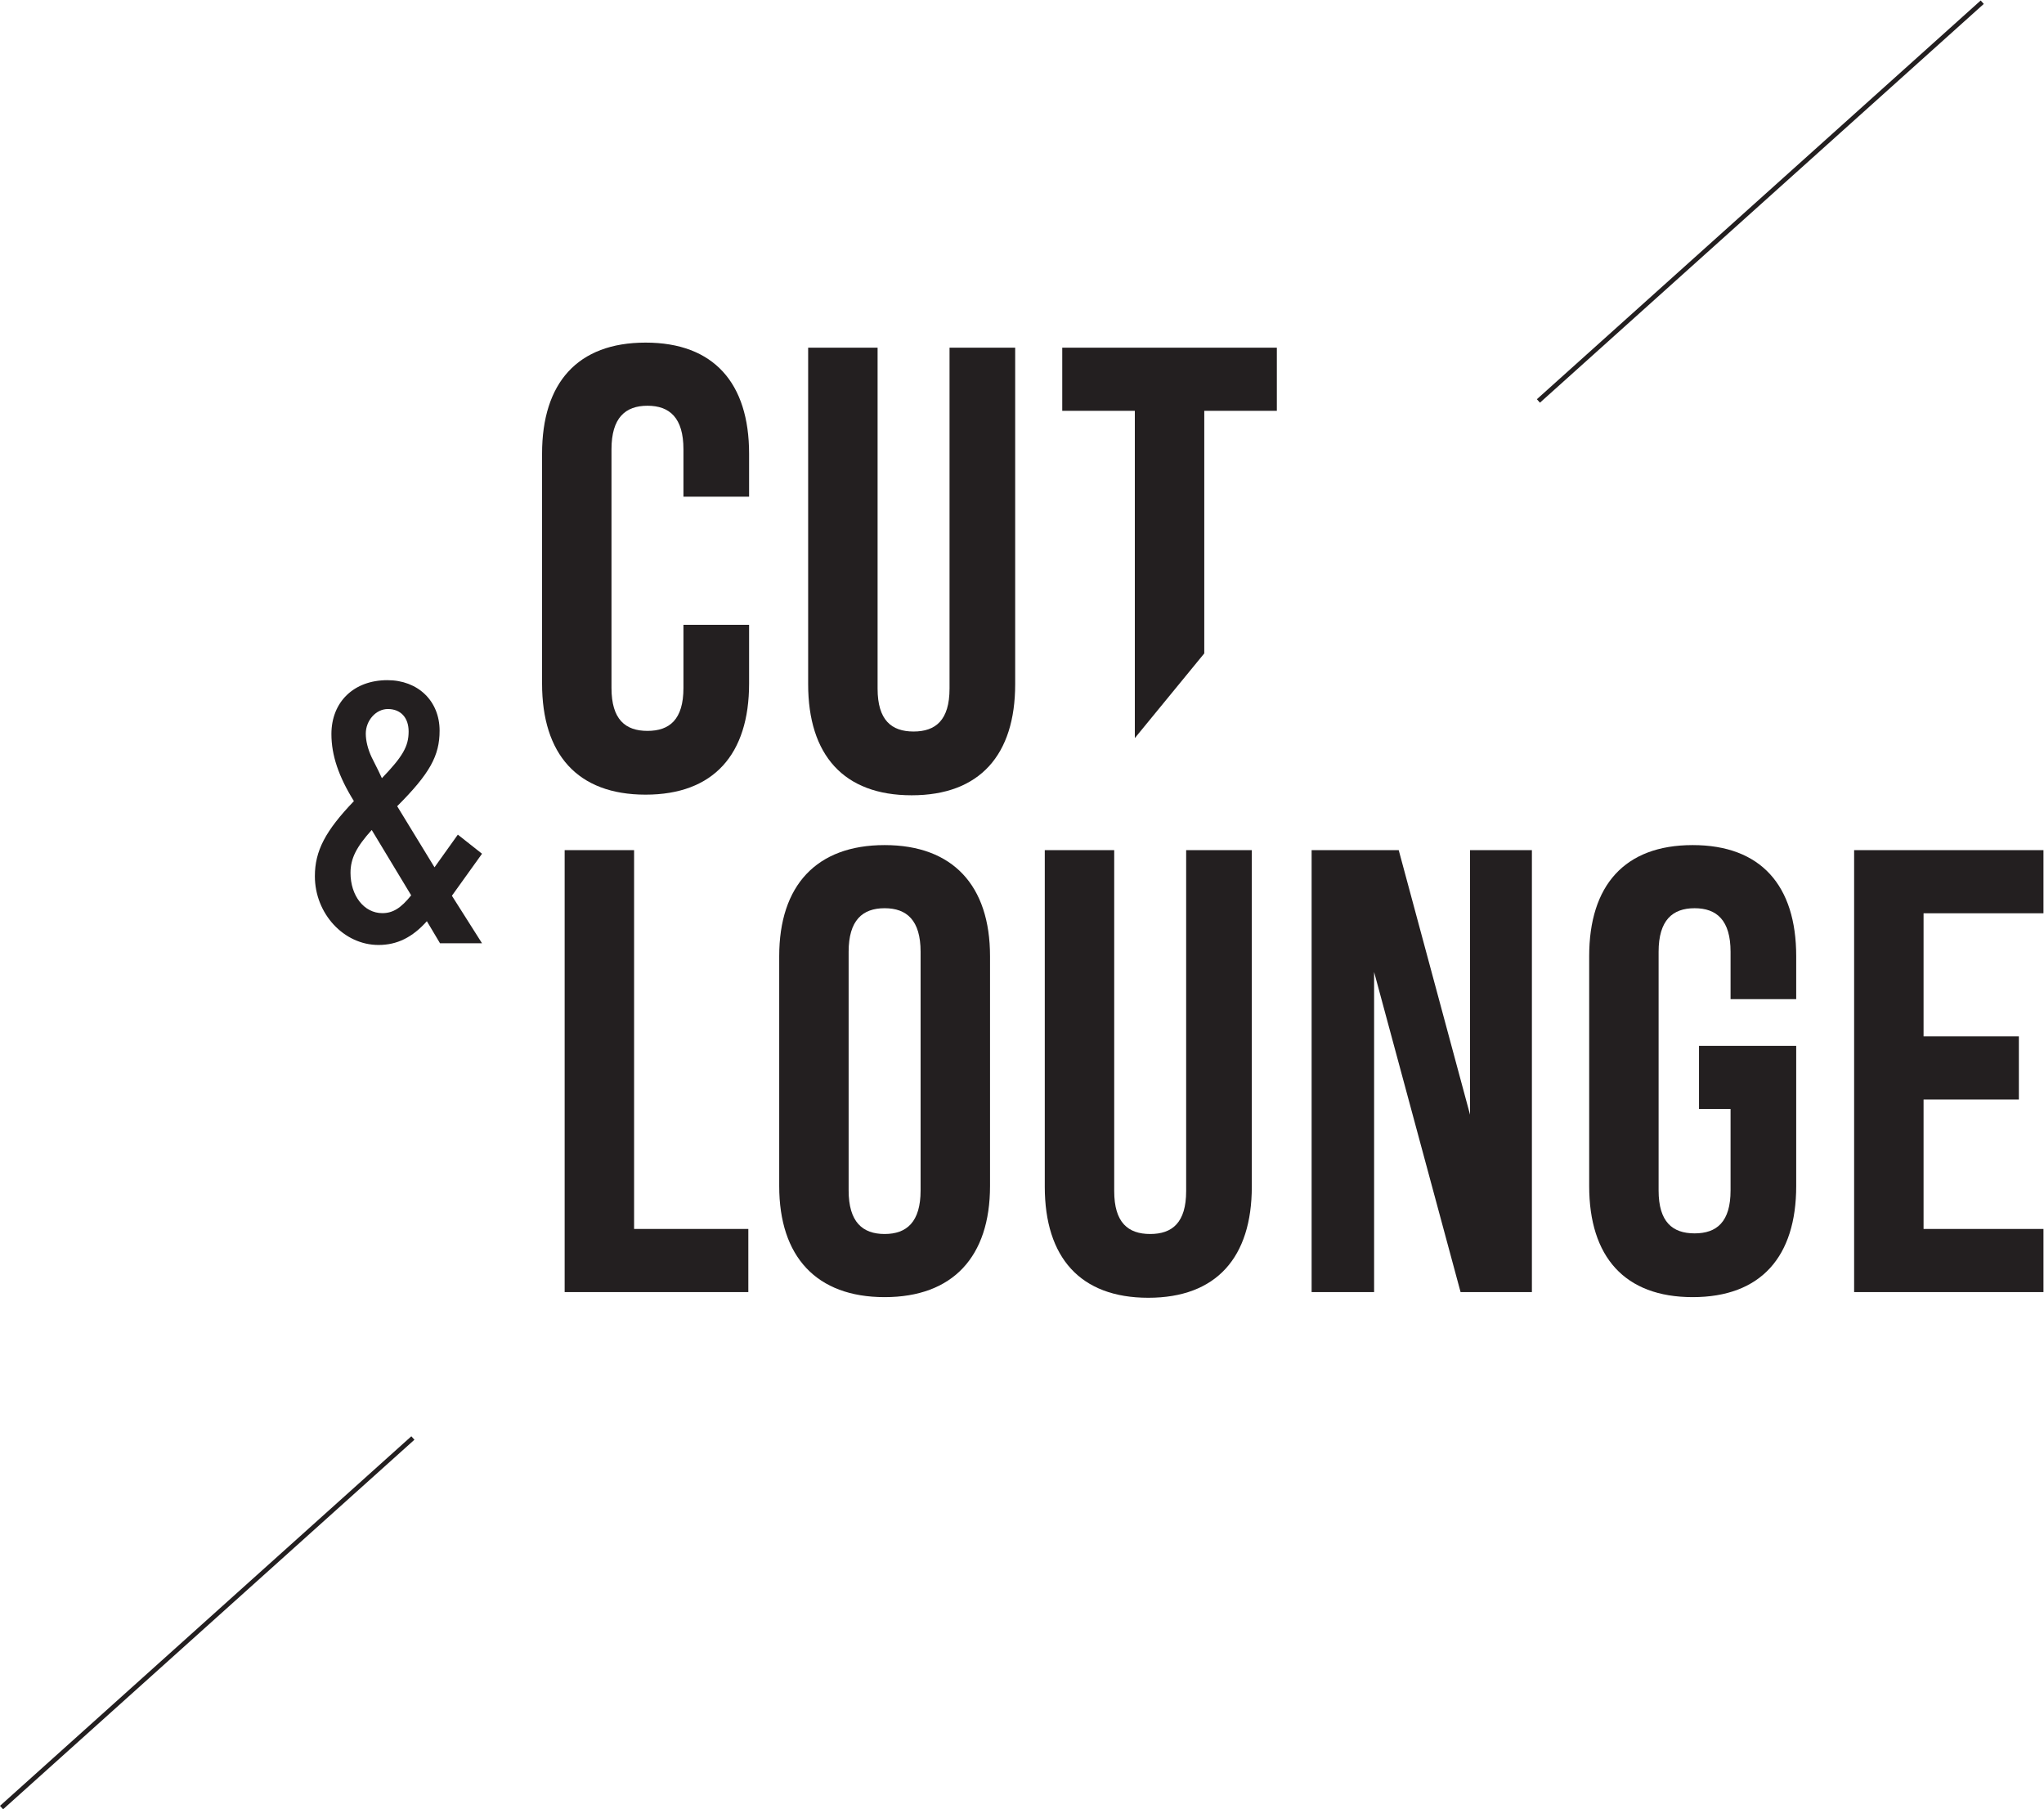 <?xml version="1.0" encoding="UTF-8" standalone="no"?>
<svg
   xmlns:dc="http://purl.org/dc/elements/1.1/"
   xmlns:cc="http://creativecommons.org/ns#"
   xmlns:rdf="http://www.w3.org/1999/02/22-rdf-syntax-ns#"
   xmlns:svg="http://www.w3.org/2000/svg"
   xmlns="http://www.w3.org/2000/svg"
   viewBox="0 0 492.373 435.72"
   height="435.72"
   width="492.373"
   xml:space="preserve"
   id="svg2"
   version="1.1"><defs
     id="defs6"><clipPath
       id="clipPath20"
       clipPathUnits="userSpaceOnUse"><path
         id="path18"
         d="M 0,3267.85 V 0 h 3692.79 v 3267.85 z" /></clipPath></defs><g
     transform="matrix(1.333,0,0,-1.333,0,435.72)"
     id="g10"><g
       transform="scale(0.1)"
       id="g12"><g
         id="g14"><g
           clip-path="url(#clipPath20)"
           id="g16"><path
             id="path22"
             style="fill:#231f20;fill-opacity:1;fill-rule:nonzero;stroke:none"
             d="m 1353.69,2139.89 v -106.07 c 0,-127.75 -63.88,-200.75 -187.07,-200.75 -123.19,0 -187.05,73 -187.05,200.75 V 2449 c 0,127.75 63.86,200.75 187.05,200.75 123.19,0 187.07,-73 187.07,-200.75 v -77.56 h -118.63 v 85.55 c 0,57.03 -25.08,78.7 -65.01,78.7 -39.92,0 -65.02,-21.67 -65.02,-78.7 v -431.15 c 0,-57.03 25.1,-77.57 65.02,-77.57 39.93,0 65.01,20.54 65.01,77.57 v 114.05 h 118.63" /><path
             id="path24"
             style="fill:#231f20;fill-opacity:1;fill-rule:nonzero;stroke:none"
             d="M 1585.9,2640.63 V 2024.7 c 0,-57.04 25.08,-77.56 65,-77.56 39.93,0 65.01,20.52 65.01,77.56 v 615.93 h 118.63 v -607.96 c 0,-127.74 -63.86,-200.74 -187.05,-200.74 -123.19,0 -187.07,73 -187.07,200.74 v 607.96 h 125.48" /><path
             id="path26"
             style="fill:#231f20;fill-opacity:1;fill-rule:nonzero;stroke:none"
             d="m 700.871,1987.77 c -21.469,0 -39.863,-20.7 -39.863,-44.47 0,-13.03 3.828,-28.37 10.73,-42.93 l 12.27,-24.53 6.125,-13.03 c 37.57,39.09 48.301,57.49 48.301,84.32 0,25.31 -14.559,40.64 -37.563,40.64 z m -29.133,-218.5 c -27.597,-30.67 -38.332,-51.37 -38.332,-77.44 0,-41.4 24.535,-72.83 57.492,-72.83 19.172,0 33.739,9.2 52.145,32.19 z m 123.434,-204.71 -23.766,39.88 c -26.066,-29.14 -53.664,-42.94 -87.398,-42.94 -62.867,0 -114.996,56.74 -114.996,124.2 0,46 19.16,82.03 70.527,135.7 -27.598,44.47 -40.637,82.8 -40.637,121.13 0,58.27 40.637,97.37 101.203,97.37 55.204,0 94.301,-37.56 94.301,-91.23 0,-45.23 -17.636,-77.44 -76.664,-136.47 l 67.465,-110.4 42.168,59.03 43.695,-34.5 -54.429,-75.9 54.429,-85.87 h -75.898" /><path
             id="path28"
             style="fill:#231f20;fill-opacity:1;fill-rule:nonzero;stroke:none"
             d="m 1020.39,1732.83 h 125.47 v -684.37 h 206.45 V 934.391 h -331.92 v 798.439" /><path
             id="path30"
             style="fill:#231f20;fill-opacity:1;fill-rule:nonzero;stroke:none"
             d="m 1533.57,1118.05 c 0,-57.04 25.1,-78.71 65.03,-78.71 39.92,0 65.01,21.67 65.01,78.71 v 431.14 c 0,57.04 -25.09,78.71 -65.01,78.71 -39.93,0 -65.03,-21.67 -65.03,-78.71 z m -125.46,423.15 c 0,127.75 67.3,200.75 190.49,200.75 123.18,0 190.48,-73 190.48,-200.75 v -415.18 c 0,-127.75 -67.3,-200.75 -190.48,-200.75 -123.19,0 -190.49,73 -190.49,200.75 v 415.18" /><path
             id="path32"
             style="fill:#231f20;fill-opacity:1;fill-rule:nonzero;stroke:none"
             d="M 2013.49,1732.83 V 1116.9 c 0,-57.03 25.09,-77.56 65.01,-77.56 39.92,0 65.01,20.53 65.01,77.56 v 615.93 h 118.63 v -607.95 c 0,-127.751 -63.87,-200.751 -187.06,-200.751 -123.18,0 -187.06,73 -187.06,200.751 v 607.95 h 125.47" /><path
             id="path34"
             style="fill:#231f20;fill-opacity:1;fill-rule:nonzero;stroke:none"
             d="M 2483.15,1512.69 V 934.391 h -112.92 v 798.439 h 157.4 l 128.89,-477.92 v 477.92 H 2768.3 V 934.391 h -128.88 l -156.27,578.299" /><path
             id="path36"
             style="fill:#231f20;fill-opacity:1;fill-rule:nonzero;stroke:none"
             d="m 3070.28,1379.24 h 175.66 v -253.22 c 0,-127.75 -63.88,-200.75 -187.07,-200.75 -123.18,0 -187.05,73 -187.05,200.75 v 415.18 c 0,127.75 63.87,200.75 187.05,200.75 123.19,0 187.07,-73 187.07,-200.75 v -77.55 h -118.63 v 85.54 c 0,57.04 -25.08,78.71 -65,78.71 -39.93,0 -65.03,-21.67 -65.03,-78.71 v -431.14 c 0,-57.04 25.1,-77.58 65.03,-77.58 39.92,0 65,20.54 65,77.58 v 147.12 h -57.03 v 114.07" /><path
             id="path38"
             style="fill:#231f20;fill-opacity:1;fill-rule:nonzero;stroke:none"
             d="m 3476.08,1396.35 h 172.22 v -114.07 h -172.22 v -233.82 h 216.7 V 934.391 H 3350.6 v 798.439 h 342.18 v -114.07 h -216.7 v -222.41" /><path
             id="path40"
             style="fill:#231f20;fill-opacity:1;fill-rule:nonzero;stroke:none"
             d="m 2176.24,2088.26 v 438.29 h 131.16 v 114.08 h -387.81 v -114.08 h 131.17 v -591.31 l 125.48,153.02" /><path
             id="path42"
             style="fill:#231f20;fill-opacity:1;fill-rule:nonzero;stroke:none"
             d="M 5.582,-0.012 0,6.211 743.32,673.859 748.902,667.641 5.582,-0.012" /><path
             id="path44"
             style="fill:#231f20;fill-opacity:1;fill-rule:nonzero;stroke:none"
             d="m 2782.85,2541.22 -5.58,6.23 802.05,720.4 5.58,-6.22 -802.05,-720.41" /></g></g></g></g></svg>